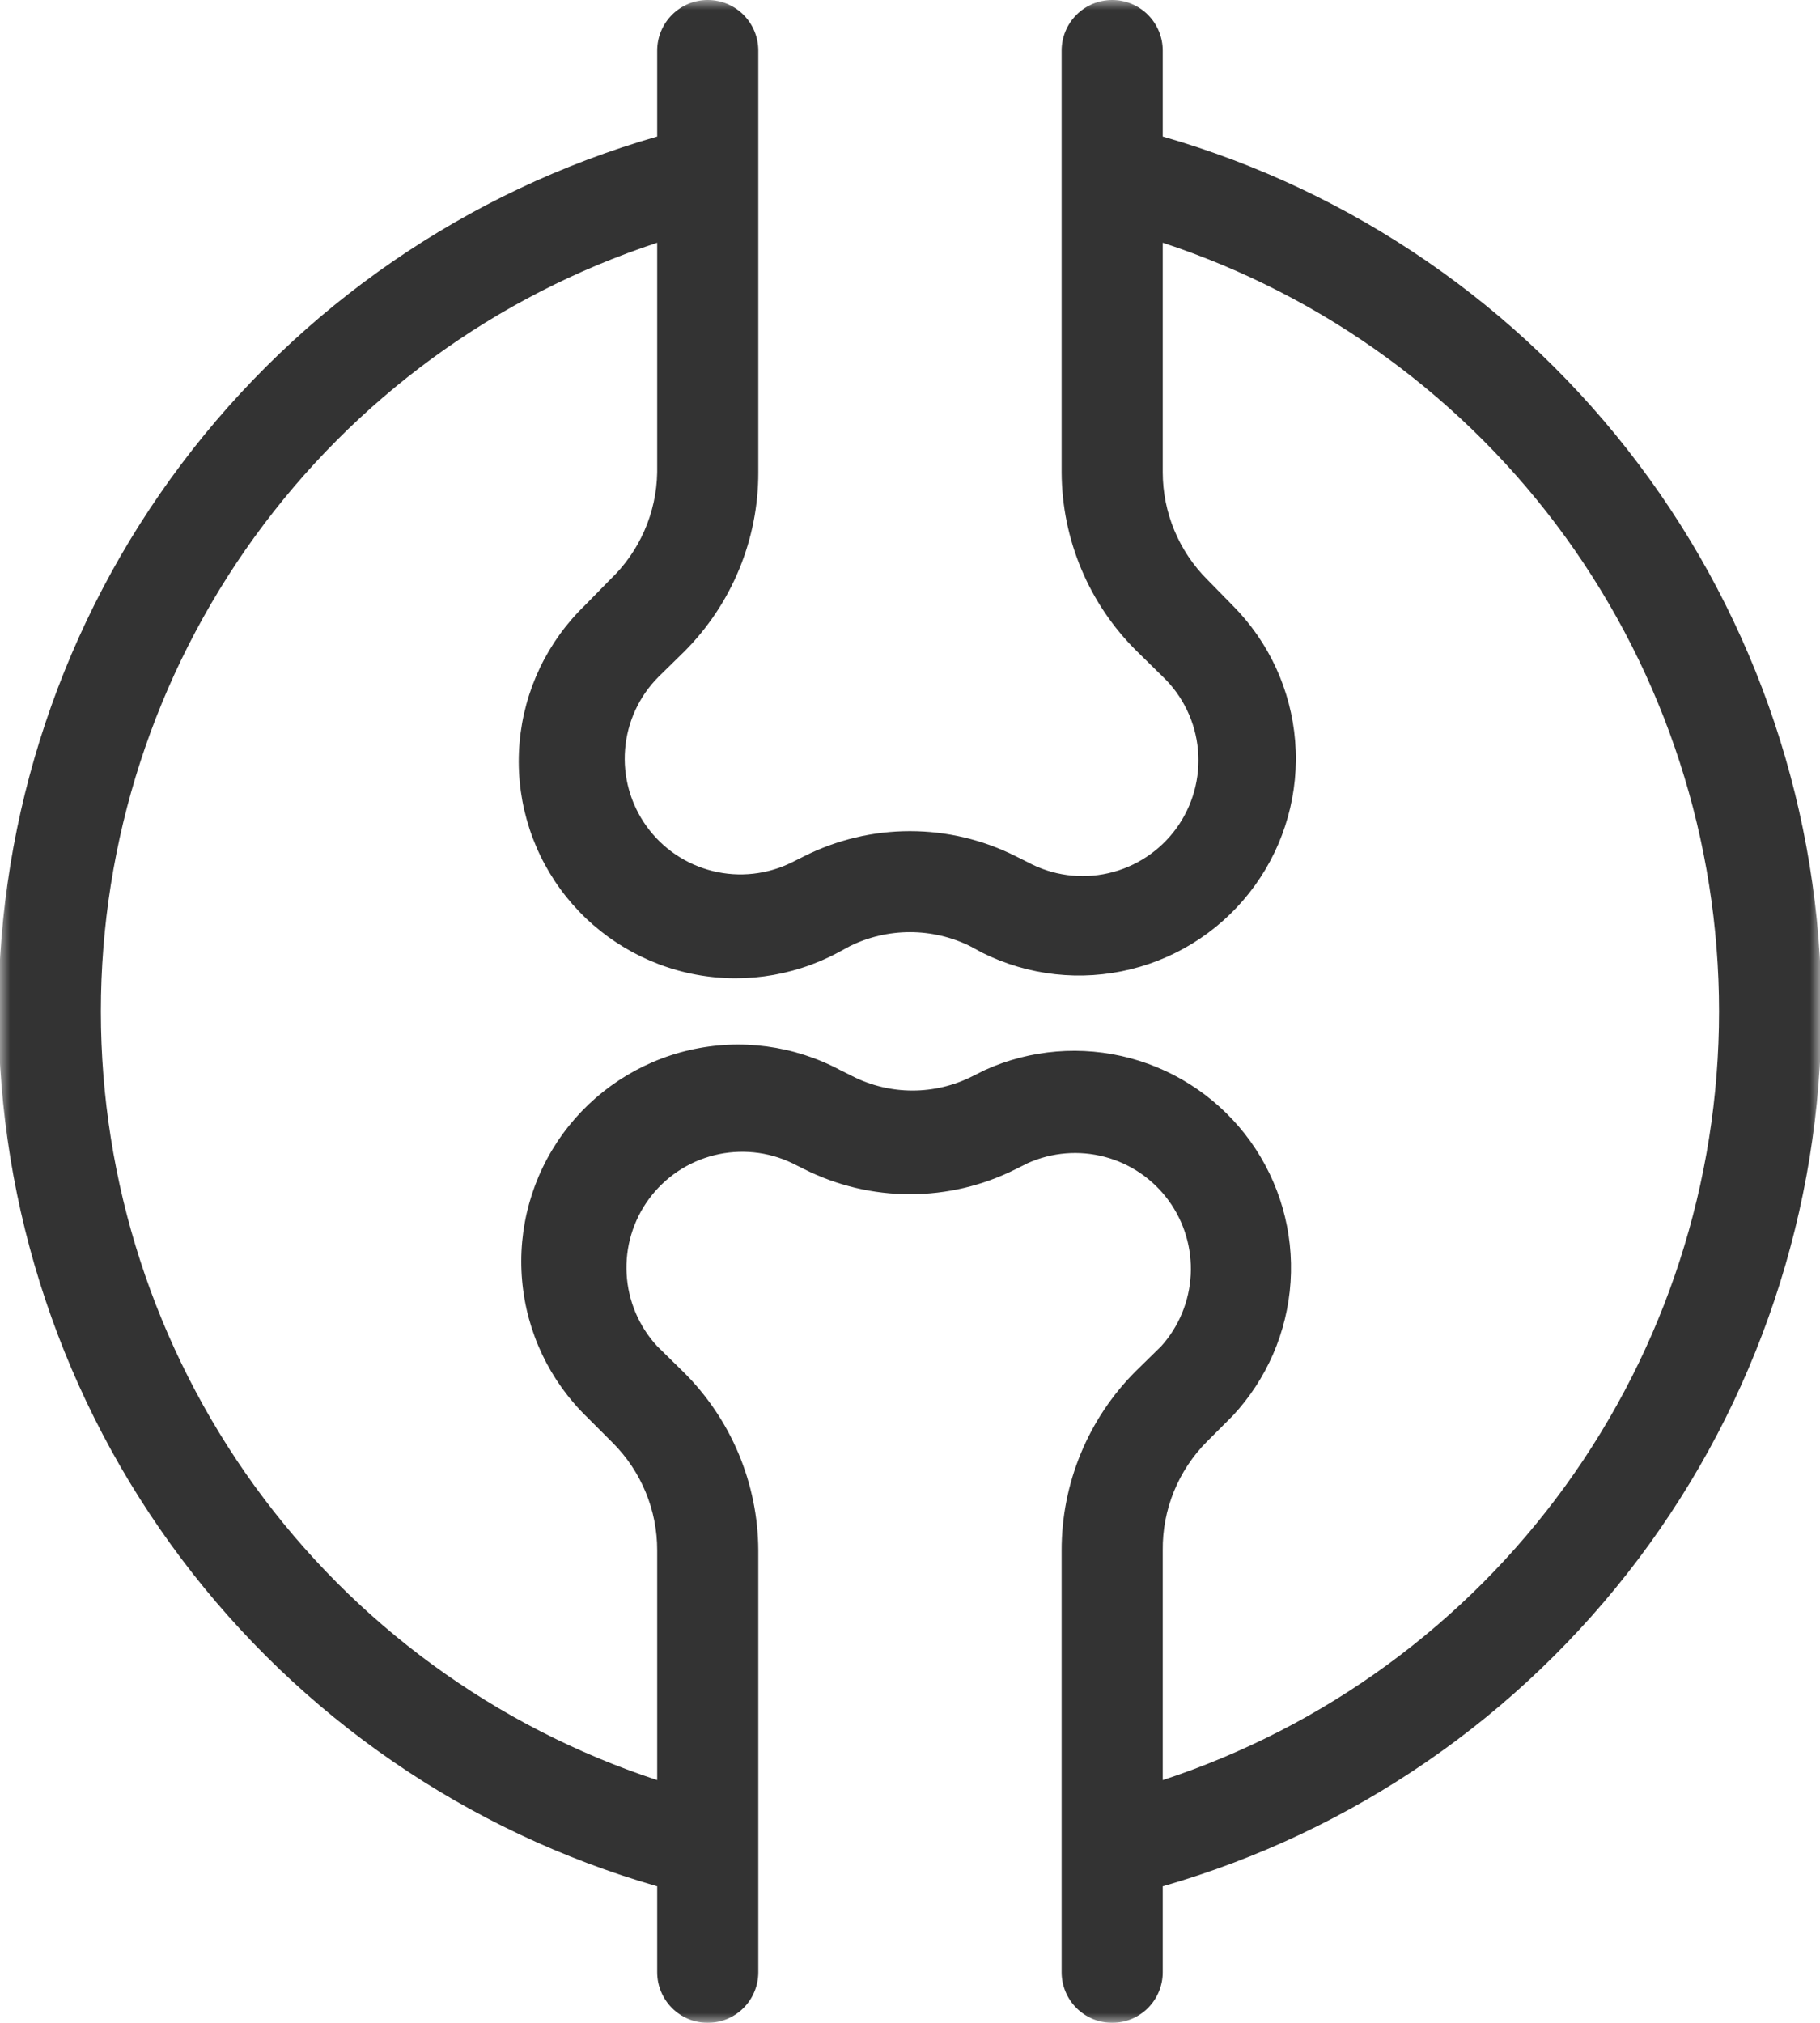 <svg width="90" height="100" viewBox="0 0 90 100" fill="none" xmlns="http://www.w3.org/2000/svg">
<g clip-path="url(#clip0_3266_190)">
<mask id="mask0_3266_190" style="mask-type:luminance" maskUnits="userSpaceOnUse" x="0" y="0" width="90" height="100">
<path d="M90 0H0V100H90V0Z" fill="white"/>
</mask>
<g mask="url(#mask0_3266_190)">
<path fill-rule="evenodd" clip-rule="evenodd" d="M34.998 0C35.661 0 36.297 0.263 36.766 0.732C37.235 1.201 37.498 1.837 37.498 2.5V23.35C37.501 24.993 37.181 26.62 36.554 28.138C35.928 29.657 35.008 31.037 33.849 32.2L32.574 33.45C31.611 34.41 31.022 35.682 30.912 37.037C30.801 38.392 31.176 39.742 31.97 40.845C32.764 41.949 33.925 42.734 35.245 43.06C36.564 43.386 37.957 43.232 39.173 42.625L39.773 42.325C41.395 41.511 43.184 41.088 44.998 41.088C46.813 41.088 48.602 41.511 50.224 42.325L50.824 42.625C52.043 43.282 53.459 43.475 54.81 43.167C56.16 42.86 57.354 42.073 58.169 40.953C58.983 39.833 59.365 38.455 59.241 37.076C59.118 35.696 58.499 34.408 57.498 33.45L56.224 32.2C55.05 31.043 54.117 29.666 53.477 28.147C52.838 26.628 52.505 24.998 52.498 23.35V2.5C52.498 1.837 52.762 1.201 53.231 0.732C53.7 0.263 54.336 0 54.998 0C55.661 0 56.297 0.263 56.766 0.732C57.235 1.201 57.498 1.837 57.498 2.5V6.75C66.886 9.447 75.141 15.126 81.017 22.928C86.893 30.73 90.071 40.233 90.071 50C90.071 59.767 86.893 69.27 81.017 77.072C75.141 84.874 66.886 90.553 57.498 93.25V97.5C57.498 98.163 57.235 98.799 56.766 99.268C56.297 99.737 55.661 100 54.998 100C54.336 100 53.7 99.737 53.231 99.268C52.762 98.799 52.498 98.163 52.498 97.5V76.65C52.496 75.007 52.816 73.38 53.443 71.862C54.069 70.343 54.988 68.963 56.148 67.8L57.423 66.55C58.3 65.574 58.815 64.326 58.882 63.016C58.948 61.705 58.563 60.411 57.79 59.351C57.017 58.291 55.903 57.529 54.635 57.192C53.366 56.855 52.021 56.964 50.824 57.5L50.224 57.8C48.602 58.614 46.813 59.037 44.998 59.037C43.184 59.037 41.395 58.614 39.773 57.8L39.173 57.5C37.972 56.925 36.609 56.788 35.317 57.11C34.025 57.432 32.886 58.195 32.096 59.266C31.305 60.338 30.913 61.651 30.987 62.981C31.06 64.31 31.595 65.572 32.498 66.55L33.773 67.8C34.947 68.957 35.88 70.334 36.52 71.853C37.159 73.372 37.492 75.002 37.498 76.65V97.5C37.498 98.163 37.235 98.799 36.766 99.268C36.297 99.737 35.661 100 34.998 100C34.335 100 33.7 99.737 33.231 99.268C32.762 98.799 32.498 98.163 32.498 97.5V93.25C23.111 90.553 14.856 84.874 8.98 77.072C3.104 69.27 -0.074 59.767 -0.074 50C-0.074 40.233 3.104 30.73 8.98 22.928C14.856 15.126 23.111 9.447 32.498 6.75V2.5C32.498 1.837 32.762 1.201 33.231 0.732C33.7 0.263 34.335 0 34.998 0ZM32.498 12C24.496 14.63 17.528 19.72 12.588 26.544C7.648 33.367 4.988 41.576 4.988 50C4.988 58.424 7.648 66.633 12.588 73.456C17.528 80.28 24.496 85.37 32.498 88V76.65C32.501 75.661 32.308 74.682 31.93 73.768C31.553 72.854 30.998 72.024 30.299 71.325L29.049 70.075C27.189 68.277 26.041 65.868 25.818 63.291C25.594 60.715 26.309 58.144 27.831 56.053C29.353 53.962 31.58 52.491 34.1 51.911C36.621 51.332 39.266 51.683 41.548 52.9L42.148 53.2C43.07 53.668 44.09 53.912 45.123 53.912C46.157 53.912 47.177 53.668 48.099 53.2L48.699 52.9C50.958 51.878 53.502 51.671 55.898 52.314C58.293 52.957 60.391 54.411 61.836 56.427C63.28 58.443 63.981 60.897 63.819 63.372C63.657 65.847 62.643 68.189 60.949 70L59.699 71.25C58.99 71.958 58.43 72.8 58.052 73.727C57.674 74.655 57.486 75.649 57.498 76.65V88C65.501 85.37 72.469 80.28 77.409 73.456C82.349 66.633 85.008 58.424 85.008 50C85.008 41.576 82.349 33.367 77.409 26.544C72.469 19.72 65.501 14.63 57.498 12V23.35C57.5 25.338 58.292 27.245 59.699 28.65L60.949 29.925C62.746 31.726 63.844 34.108 64.047 36.644C64.251 39.18 63.546 41.706 62.058 43.77C60.571 45.835 58.398 47.303 55.928 47.913C53.458 48.523 50.851 48.235 48.574 47.1L47.974 46.775C47.048 46.319 46.03 46.081 44.998 46.081C43.967 46.081 42.949 46.319 42.023 46.775L41.423 47.1C39.141 48.317 36.496 48.668 33.975 48.089C31.455 47.509 29.228 46.038 27.706 43.947C26.184 41.856 25.469 39.285 25.693 36.709C25.916 34.132 27.064 31.723 28.924 29.925L30.174 28.65C30.893 27.965 31.469 27.143 31.868 26.233C32.267 25.323 32.481 24.343 32.498 23.35V12Z" fill="#333333"/>
</g>
</g>
<defs>
<clipPath id="clip0_3266_190">
<rect width="90" height="100" fill="white"/>
</clipPath>
</defs>
</svg>
